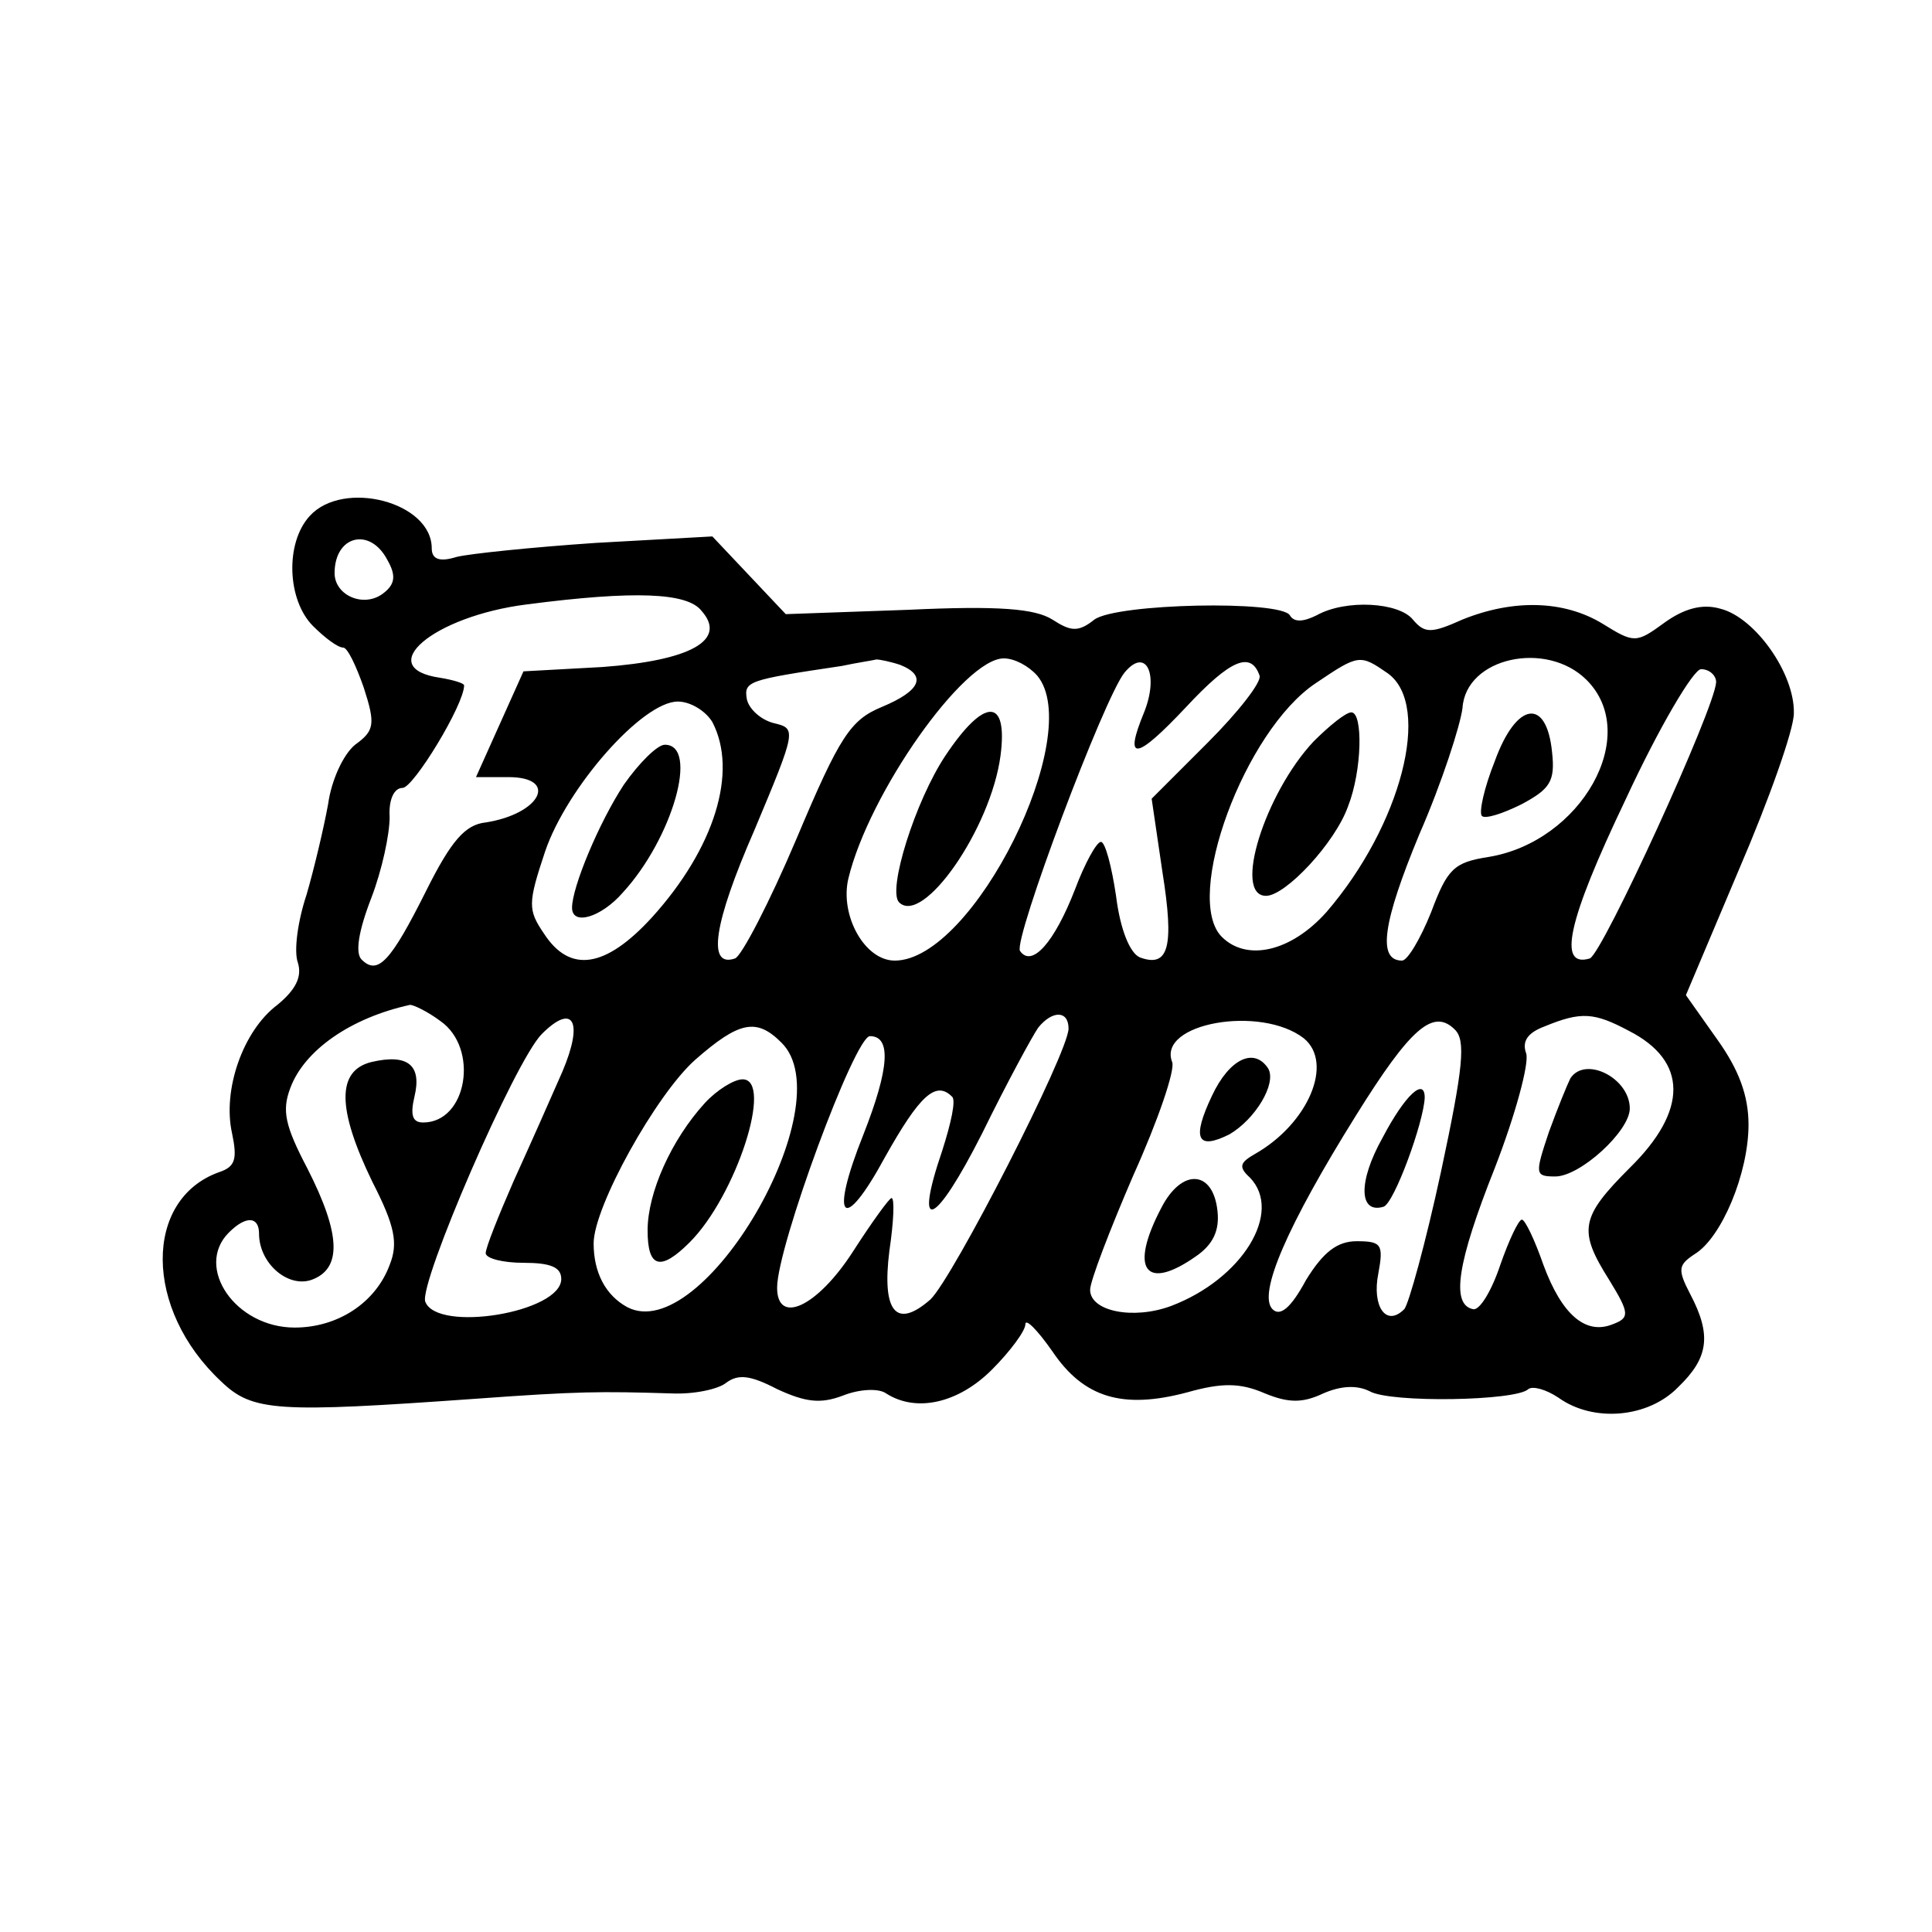<?xml version="1.0" encoding="UTF-8" standalone="yes"?>
<svg version="1.0" xmlns="http://www.w3.org/2000/svg" width="100mm" height="100mm" viewBox="0 0 179 95" preserveAspectRatio="xMidYMid meet">
  <g transform="translate(0,95) scale(0.1,-0.1)" fill="#000000" stroke="none">
    <path d="M287 892 c-23 -25 -21 -78 3 -102 11 -11 23 -20 28 -20 4 0 12 -17
19 -37 11 -34 10 -40 -8 -53 -11 -9 -22 -33 -25 -55 -4 -22 -13 -60 -20 -84
-8 -24 -12 -52 -8 -63 4 -13 -2 -25 -19 -39 -32 -24 -51 -79 -42 -119 5 -24 3
-31 -12 -36 -70 -25 -70 -127 2 -194 29 -28 52 -29 235 -16 96 7 116 7 182 5
21 -1 44 4 51 10 11 8 22 7 47 -6 26 -12 40 -14 61 -6 15 6 33 7 40 2 28 -18
67 -9 98 22 17 17 31 36 31 42 0 6 11 -5 25 -25 29 -43 65 -54 125 -38 32 9
49 9 72 -1 22 -9 35 -9 54 0 16 7 31 8 43 2 19 -11 136 -9 147 2 4 3 16 0 28
-8 32 -23 83 -19 111 10 28 27 31 48 11 86 -12 23 -11 27 4 37 25 15 50 75 50
120 0 27 -9 51 -29 79 l-29 41 49 116 c28 65 51 130 51 145 1 37 -36 89 -68
97 -17 5 -34 0 -52 -13 -26 -19 -28 -19 -57 -1 -36 22 -83 23 -130 4 -29 -13
-35 -13 -46 0 -13 16 -62 19 -89 4 -12 -6 -21 -7 -25 0 -9 14 -160 11 -181 -4
-15 -12 -22 -11 -39 0 -16 10 -49 13 -134 9 l-113 -4 -34 36 -34 36 -108 -6
c-59 -4 -117 -10 -129 -13 -16 -5 -23 -2 -23 8 0 43 -82 64 -113 30z m72 -41
c8 -14 7 -22 -3 -30 -18 -15 -46 -3 -46 18 0 35 33 43 49 12z m291 -47 c24
-27 -10 -46 -92 -52 l-73 -4 -22 -49 -22 -49 30 0 c47 0 30 -34 -21 -42 -19
-2 -32 -17 -55 -63 -33 -66 -45 -79 -60 -64 -6 6 -3 26 9 57 10 26 17 59 17
75 -1 16 4 27 12 27 10 0 57 77 57 95 0 2 -10 5 -22 7 -63 9 -7 57 80 68 100
13 149 11 162 -6z m184 -50 c25 -10 19 -24 -17 -39 -29 -12 -39 -27 -79 -122
-25 -59 -51 -109 -57 -111 -26 -9 -20 32 18 119 39 93 39 94 18 99 -12 3 -23
13 -25 22 -3 17 1 18 88 31 14 3 28 5 32 6 3 0 13 -2 22 -5z m127 -10 c45 -54
-59 -264 -132 -264 -28 0 -51 42 -43 76 19 79 107 204 144 204 10 0 23 -7 31
-16z m99 -34 c-19 -46 -8 -45 39 5 41 44 60 52 68 29 2 -6 -20 -34 -48 -62
l-52 -52 10 -68 c11 -69 6 -89 -21 -79 -9 4 -18 25 -22 57 -4 27 -10 50 -14
50 -4 0 -15 -20 -24 -44 -19 -49 -40 -73 -51 -57 -6 11 78 235 97 258 20 24
32 -2 18 -37z m226 36 c41 -30 12 -141 -57 -221 -33 -37 -74 -46 -97 -23 -36
36 21 191 87 235 40 27 41 27 67 9z m184 -6 c51 -51 -5 -150 -91 -164 -32 -5
-38 -11 -53 -51 -10 -25 -22 -45 -27 -45 -23 0 -18 35 16 117 21 48 38 101 40
117 3 47 78 63 115 26z m120 -2 c-1 -24 -105 -251 -117 -256 -30 -9 -21 34 33
147 31 67 63 121 70 121 8 0 14 -6 14 -12z m-930 -37 c24 -46 2 -117 -56 -181
-43 -47 -76 -52 -100 -15 -15 22 -15 28 1 76 20 59 90 139 123 139 12 0 26 -9
32 -19z m-252 -277 c36 -25 25 -94 -16 -94 -10 0 -12 7 -8 24 7 29 -6 40 -40
32 -32 -8 -32 -43 1 -111 21 -41 24 -57 16 -77 -13 -35 -48 -58 -88 -58 -55 0
-93 56 -61 88 16 16 28 15 28 -1 0 -27 26 -50 48 -43 29 10 28 42 -3 103 -21
40 -24 54 -16 75 13 35 56 65 111 77 3 0 16 -6 28 -15z m113 -47 c-10 -23 -30
-68 -45 -101 -14 -32 -26 -62 -26 -67 0 -5 16 -9 35 -9 25 0 35 -4 35 -15 0
-31 -115 -50 -126 -21 -6 17 83 223 108 248 29 29 39 12 19 -35z m469 40 c0
-22 -107 -231 -128 -251 -32 -28 -45 -11 -38 45 4 27 5 49 2 49 -2 0 -18 -22
-36 -50 -33 -51 -70 -68 -70 -33 0 38 72 233 86 233 20 0 18 -30 -6 -91 -32
-80 -19 -93 20 -21 32 57 47 71 62 56 4 -3 -1 -25 -9 -50 -27 -79 -7 -71 37
16 23 47 47 91 52 98 13 16 28 16 28 -1z m218 -9 c28 -23 4 -79 -45 -107 -14
-8 -16 -12 -5 -22 31 -32 -7 -94 -73 -119 -35 -13 -75 -5 -75 15 0 8 18 55 40
106 23 51 39 98 36 105 -14 36 82 53 122 22z m127 -124 c-14 -65 -30 -123 -34
-127 -17 -17 -30 3 -24 33 5 27 3 30 -20 30 -18 0 -31 -10 -47 -36 -14 -26
-24 -34 -31 -27 -14 14 14 78 77 179 51 82 72 100 92 80 10 -10 8 -34 -13
-132z m174 131 c55 -28 55 -74 1 -127 -46 -46 -48 -58 -19 -104 19 -31 19 -35
3 -41 -25 -10 -47 9 -64 55 -8 23 -17 42 -20 42 -3 0 -12 -19 -20 -42 -8 -24
-19 -42 -25 -41 -21 4 -15 43 20 131 19 49 32 97 29 106 -4 11 1 19 17 25 34
14 46 13 78 -4z m-785 -11 c58 -57 -73 -282 -143 -245 -20 11 -31 32 -31 59 0
34 58 138 94 170 41 36 57 39 80 16z"/>
    <path d="M876 670 c-28 -42 -54 -125 -43 -136 22 -22 85 68 94 136 7 54 -15
54 -51 0z"/>
    <path d="M1217 683 c-45 -48 -75 -143 -44 -143 18 0 64 49 76 83 13 33 14 87
3 87 -5 0 -20 -12 -35 -27z"/>
    <path d="M1385 665 c-10 -25 -15 -48 -12 -51 3 -3 19 2 37 11 26 14 31 21 28
48 -5 51 -33 47 -53 -8z"/>
    <path d="M578 643 c-23 -35 -48 -95 -48 -114 0 -17 27 -9 47 14 46 50 71 137
39 137 -7 0 -24 -17 -38 -37z"/>
    <path d="M1123 355 c-19 -40 -14 -51 16 -36 24 14 44 47 36 61 -13 20 -36 9
-52 -25z"/>
    <path d="M1076 251 c-30 -57 -15 -78 32 -45 16 11 22 24 20 42 -4 38 -33 40
-52 3z"/>
    <path d="M1281 316 c-23 -41 -22 -71 1 -64 10 4 37 78 38 101 0 19 -18 3 -39
-37z"/>
    <path d="M1455 371 c-3 -6 -12 -28 -20 -50 -13 -39 -13 -41 6 -41 23 0 69 42
69 63 0 28 -41 49 -55 28z"/>
    <path d="M653 348 c-31 -34 -53 -83 -53 -118 0 -35 12 -38 39 -11 43 43 78
151 49 151 -8 0 -24 -10 -35 -22z"/>
  </g>
</svg>